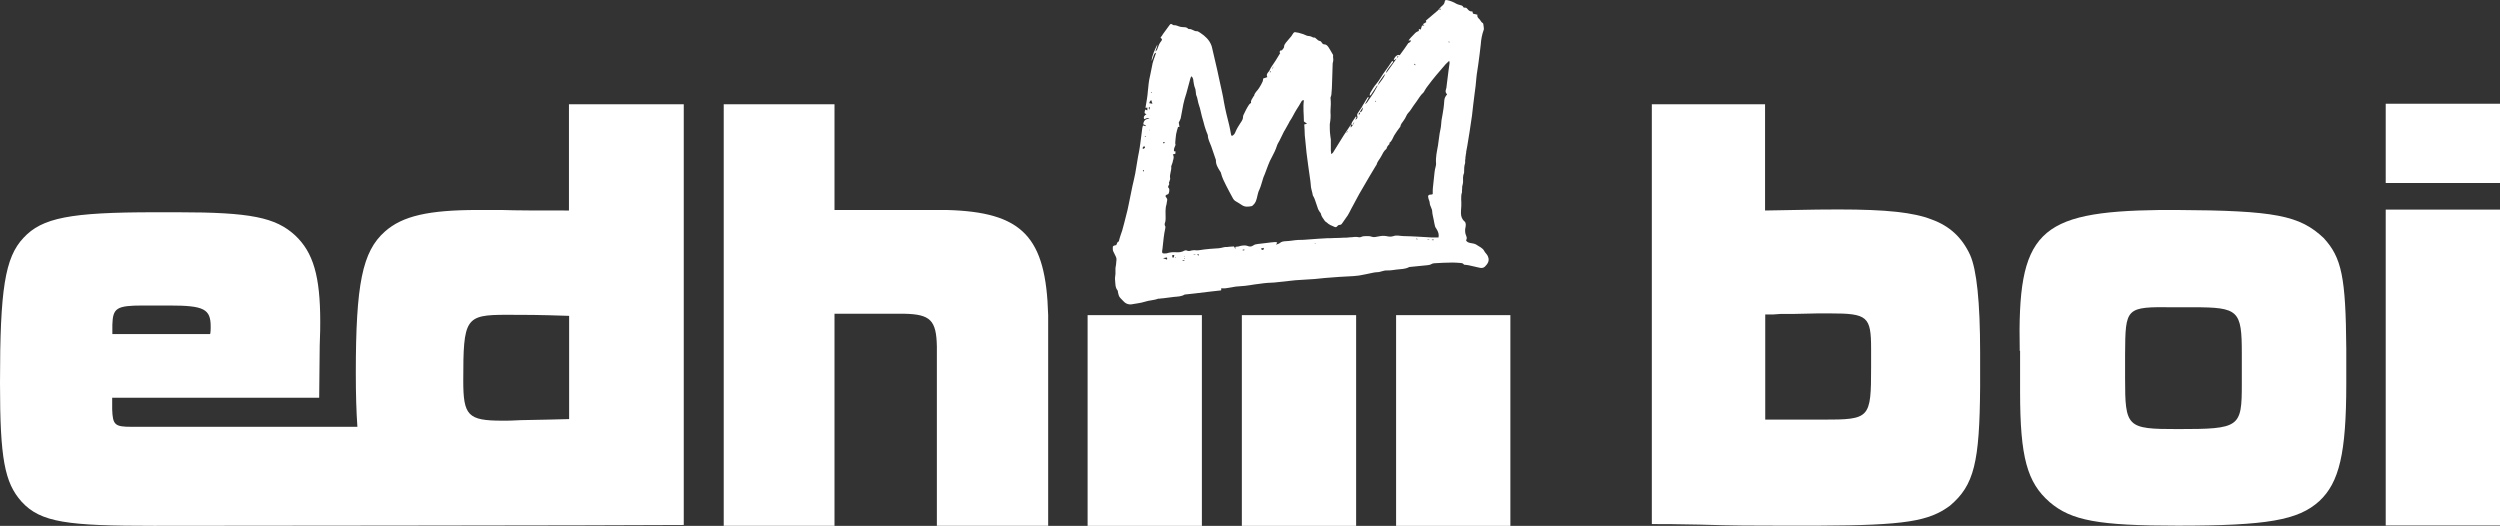 <?xml version="1.0" encoding="UTF-8"?><svg id="_レイヤー_2" xmlns="http://www.w3.org/2000/svg" viewBox="0 0 142.63 30"><rect x="0" y="0" width="142.63" height="30" fill="#333333" stroke="none"/><defs><style>.cls-1{fill:#fff;}</style></defs><g id="_レイヤー_1-2"><path class="cls-1" d="M136.11,5.92h6.52v4.52h-6.52v-4.52ZM136.11,11.96h6.52v18.02h-6.52V11.96Z"/><path class="cls-1" d="M32.46,5.95v6.06c-1.69,0-3.03,0-3.86-.03h-1.32c-2.83,0-4.32.34-5.32,1.23-1.29,1.14-1.66,3-1.66,8.09,0,1.18.03,2.19.09,3.05H7.49c-.94,0-1.06-.11-1.09-1v-.66h11.81l.03-2.97c.03-.63.03-1.2.03-1.37,0-2.6-.4-3.95-1.43-4.92-1.12-1.03-2.55-1.32-6.69-1.32h-1.32c-4.81,0-6.43.31-7.49,1.46-1.06,1.12-1.34,2.95-1.34,8.27,0,4.32.26,5.69,1.23,6.78,1.09,1.2,2.66,1.38,7.55,1.38,0,0,27.49-.02,30.23-.05V5.95h-6.55ZM6.41,18.52c.03-.94.23-1.09,1.74-1.09h1.52c1.97,0,2.35.2,2.35,1.2,0,.17,0,.29-.03.43h-5.58v-.54ZM28.92,17.96c1.12,0,1.72,0,3.55.06v5.89l-1.23.03-1.52.03c-.49.03-.8.03-.89.03h-.17c-1.97,0-2.23-.29-2.23-2.29,0-3.57.11-3.75,2.49-3.75Z"/><path class="cls-1" d="M41.29,5.95h6.32v6.03h6.38c4.35.11,5.69,1.52,5.81,6.01v12.01h-6.35v-10.24c-.03-1.49-.37-1.83-1.86-1.86h-3.98v12.1h-6.32V5.95Z"/><path class="cls-1" d="M62.05,17.98h6.52v12.02h-6.52v-12.02Z"/><path class="cls-1" d="M70.85,17.98h6.52v12.02h-6.52v-12.02Z"/><path class="cls-1" d="M79.65,17.98h6.52v12.02h-6.52v-12.02Z"/><path class="cls-1" d="M94.24,5.95h6.46v6.06c2.89-.06,3.66-.06,4.18-.06,2.77,0,4.29.17,5.32.57,1.03.37,1.74,1.03,2.2,2.03.37.83.57,2.66.57,5.58v1.94c-.03,4.32-.34,5.61-1.72,6.78-1.2.89-2.55,1.12-7.49,1.14h-2.2c-1.49,0-2.57,0-4.6-.06-1.69-.03-1.72-.03-2.72-.03V5.95ZM100.71,23.94h3.29c2.69,0,2.75-.06,2.75-3v-1.03c0-1.86-.2-2.03-2.35-2.03h-.69c-.17,0-.2,0-1.37.03h-.74l-.43.03h-.46v6.01Z"/><path class="cls-1" d="M115.23,20.02c-.14-6.78,1-7.95,8.01-8.04h.92c5.66.03,7.04.31,8.41,1.6,1.03,1.12,1.26,2.23,1.29,6.32v2c0,3.95-.4,5.63-1.54,6.69-1.2,1.09-2.97,1.4-8.09,1.4-4.52,0-6.06-.29-7.29-1.34-1.29-1.12-1.69-2.57-1.69-6.29v-2.35ZM124.01,17.53c-2.75-.03-2.75,0-2.77,2.69v1.34c0,2.83.09,2.92,3,2.92,3.55,0,3.66-.09,3.66-2.57v-1.72c0-2.49-.17-2.66-2.8-2.66h-1.09Z"/><path class="cls-1" d="M82.04.59c.08-.09.15-.19.24-.26.07-.06.13-.13.14-.22.02-.11.05-.12.15-.1.19.04.36.11.53.21.05.03.11.04.17.06.08.03.17.02.21.12,0,.02.06.04.09.04.07-.01.11.02.15.07.07.09.15.16.28.14.01.04.02.08.04.13.08.02.16.04.25.06-.03.1.03.18.11.25.07.07.1.18.2.23.02.01.02.05.03.08,0,.05.02.1.02.15,0,.05.02.11,0,.15-.1.27-.15.55-.17.84-.04.38-.09.75-.14,1.12-.03.26-.09.53-.11.79-.02.3-.06.6-.1.89-.06.42-.1.84-.15,1.26-.02.13-.04.27-.06.4-.05.34-.1.69-.16,1.03-.03.21-.07.42-.11.62,0,.05,0,.1-.02.15,0,.05-.01.1-.02.14,0,.07-.01.14-.02.21,0,.05,0,.1,0,.15-.06.17-.06.34-.06.52,0,.01,0,.03,0,.04-.08.17-.06.35-.06.53,0,.09-.04.18-.05.26,0,.07,0,.14-.01.21,0,.04,0,.07,0,.11-.09.26-.02.53-.04.79-.01.13-.02.26-.02.39,0,.18.05.35.2.48.1.08.08.22.06.34-.02.08-.03.15-.02.24,0,.08.02.14.05.22.04.09.07.19,0,.28.05.1.14.13.23.15.12.03.26.03.36.1.15.11.35.17.45.36.04.09.13.16.18.25.02.03.03.06.04.09.09.23-.03.4-.18.55-.09.09-.21.09-.33.06-.21-.04-.41-.1-.62-.14-.05-.01-.1-.01-.15-.02-.04,0-.1,0-.11-.03-.06-.08-.15-.07-.23-.08-.14-.01-.28-.02-.42-.02-.34,0-.68.02-1.03.04-.06,0-.11.02-.17.05-.06.04-.14.05-.21.06-.33.04-.67.06-1,.1-.02,0-.04,0-.06.01-.22.12-.47.11-.71.14-.18.02-.37.06-.55.05-.2-.01-.37.1-.56.1-.09,0-.19.02-.28.04-.25.05-.5.11-.75.15-.2.03-.41.04-.62.05-.18.01-.36.02-.54.03-.26.02-.52.04-.78.06-.2.02-.4.04-.6.06-.37.03-.73.04-1.1.07-.4.04-.8.09-1.2.13-.13.01-.26.01-.39.02-.14.01-.29.03-.43.05-.1.01-.21.03-.31.04-.18.03-.37.06-.55.08-.16.02-.33.02-.5.04-.2.03-.41.07-.61.1-.08.01-.16,0-.24,0,0,.04,0,.07.01.1-.01,0-.02.02-.03.02-.18.02-.36.04-.54.06-.31.04-.62.07-.92.11-.18.02-.37.04-.55.06-.02,0-.04,0-.06.01-.18.11-.39.11-.6.13-.21.02-.42.06-.63.08-.06,0-.13.01-.19.02-.03,0-.05,0-.08,0-.25.1-.52.09-.78.18-.22.07-.44.09-.66.13-.21.05-.4,0-.55-.17-.07-.08-.16-.15-.22-.24-.05-.08-.07-.19-.09-.28,0-.03,0-.07-.02-.09-.14-.17-.12-.38-.14-.57-.02-.12.01-.25.02-.37,0-.1,0-.2,0-.3,0-.1.04-.21.04-.31,0-.12.05-.23-.01-.36-.05-.11-.11-.22-.16-.33-.03-.07-.02-.16-.02-.24,0-.06.11-.1.19-.1.05-.07.04-.17.14-.21.02,0,.02-.05.03-.08.03-.11.06-.22.1-.33.02-.07.05-.13.07-.2.08-.28.15-.56.22-.84.06-.23.12-.46.16-.69.07-.34.14-.69.21-1.03.05-.24.12-.48.16-.72.06-.32.1-.64.16-.96.01-.08.04-.17.05-.25.03-.17.06-.34.08-.51.04-.28.07-.57.11-.85,0-.05.03-.1.04-.16.06.02.11.03.16.04,0-.1-.1-.06-.14-.11,0-.09.04-.18.1-.24.05-.05.15-.06.25-.1-.13-.05-.21.03-.3.05-.06-.13.01-.22.13-.28-.13-.06-.13-.06-.07-.27.03.02.07.03.12.05,0-.06,0-.11,0-.16-.04,0-.07.01-.1.02,0-.02,0-.03,0-.05.05-.31.11-.61.13-.92.03-.28.05-.57.12-.84.06-.24.09-.49.15-.74.03-.13.08-.25.12-.37.03-.07.05-.15.08-.23-.09.03-.1.04-.16.22-.03.09-.06.18-.11.26.05-.34.19-.65.34-.95,0,.14-.08.27-.11.4.08-.05.11-.13.13-.2.05-.14.1-.27.2-.39.07-.09.06-.12-.04-.2h0s.08-.1.11-.15c0-.01.01-.03.02-.04.13-.17.25-.35.38-.52.08-.1.08-.09.2-.02.01,0,.03.02.04.02.14-.02.25.06.38.09.05.01.1.01.15.02.11,0,.22,0,.3.09,0,.01.03.02.04.02.17-.03.29.14.46.12.06,0,.13.06.2.1.27.18.5.39.62.7.01.03.02.06.03.09.1.43.2.86.3,1.29.05.24.11.49.16.74.08.37.17.74.23,1.12.08.45.19.89.3,1.32.04.17.07.34.1.51,0,.04.03.07.05.11.12-.05.18-.15.21-.24.08-.19.19-.36.3-.53.07-.1.14-.21.13-.35,0-.02.01-.05.02-.07.1-.21.2-.42.33-.61.03-.04.07-.06.11-.09-.04-.15.08-.24.13-.36,0-.02.04-.02.04-.04.03-.19.19-.29.28-.44.08-.12.15-.25.21-.38.02-.05.02-.11.03-.17.08-.03.16-.05.24-.08-.07-.12-.02-.21.07-.31.07-.07.09-.18.15-.26.06-.1.13-.2.2-.3.02-.03.04-.06.06-.09.08-.13.16-.26.25-.41,0,0-.02-.03-.04-.06.03-.04.04-.13.13-.09.05-.07.13-.14.13-.2,0-.11.05-.17.1-.24.1-.13.22-.25.32-.38.03-.04.06-.09.09-.14.06-.09.09-.1.2-.07.04.01.08.01.12.02.09.03.18.05.27.08.11.05.22.11.35.11.05,0,.1.03.15.05.03.01.06.04.08.03.08-.01.12.03.17.08.06.05.11.11.2.12.04,0,.08.06.11.1.03.05.07.09.13.09.12,0,.19.08.25.17.08.12.15.25.22.37.02.03.04.06.04.08-.02.12.03.24,0,.36-.03.08-.03.17-.03.25-.01.32-.02.63-.03.95,0,.23-.02.46-.04.69,0,.04-.02.08-.03.11,0,.02-.02.05-.02.07.03.24.02.49,0,.73,0,.03,0,.07,0,.1.02.23,0,.45-.04.67,0,.04,0,.08,0,.12,0,.12,0,.24.01.36.01.13.03.27.05.4,0,.04,0,.09,0,.14,0,.12,0,.24,0,.36,0,.04,0,.08,0,.12,0,.06.01.13.02.21.1-.05.13-.12.17-.19.18-.29.36-.58.54-.87.12-.18.24-.36.36-.54.02-.03.05-.06.07-.1,0,.06-.05.11-.02.19.05-.06.08-.11.12-.15.03-.05.05-.11.08-.16q-.08.06-.08.16l-.1-.03c.05-.18.18-.3.27-.46.08.1-.05.13-.02.19.12-.08.13-.12.09-.25,0-.03,0-.07.02-.1.08-.13.17-.25.25-.37.02-.02.02-.06.04-.08.09-.15.19-.31.28-.46.01-.02.04-.03.08-.02-.07.13-.15.26-.22.39.14-.07.18-.21.27-.32.09-.12.17-.25.25-.37.07-.12.14-.25.21-.38.15-.21.33-.4.43-.65-.04.03-.08.07-.11.11-.08.12-.17.23-.25.36-.03.06-.05.13-.07.19-.02,0-.05.01-.06.03-.11.17-.22.34-.33.5-.01.02-.03.03-.05.04,0,0-.02,0-.03-.01.02-.05.02-.12.05-.16.1-.17.2-.34.33-.49.2-.23.33-.51.52-.75.13-.17.24-.34.36-.52.01-.02.03-.03.05-.04.07.05.02.08-.01.12-.13.17-.27.33-.36.52,0,.01.01.02.02.02,0,0,.01,0,.01,0,.2-.28.4-.55.59-.83.03-.03.05-.06.1-.1-.11,0-.1.05-.09.11-.03.02-.06.04-.09.06-.03.02-.06.05-.11.06.04-.14.11-.26.27-.31h0c.07.05.1,0,.13-.05.15-.2.3-.41.44-.62h0c.07-.03.13-.07.16-.15h-.15c.05-.07.09-.11.12-.15.09-.09.18-.19.27-.28.03-.03.08-.06.12-.08.09-.03.09-.02.08-.15.02,0,.04.02.05.02.01,0,.03,0,.06.02.02-.07.05-.15.07-.23.03,0,.07,0,.14-.01-.04-.03-.05-.04-.09-.07.07-.04.13-.08.2-.12,0-.01-.02-.04-.03-.08.2-.17.4-.34.6-.51.05-.04.1-.08.14-.13q.13.03.13-.05s-.09.04-.14.05ZM77.58,6.41c.15-.03.15-.17.19-.28-.05.03-.17.22-.19.28-.02.04-.1.06-.05.14.06-.04.07-.09.05-.14ZM70.43,14.12q.03.09.1.02s-.07-.01-.1-.02c.04-.02.09-.05.13-.05.1.01.17-.04.26-.05.12-.02.25-.03.35.01.12.05.22.05.32-.02.08-.06.17-.08.27-.09.17-.02.34-.04.51-.06.15-.02.31-.04.46-.05.04,0,.09,0,.13.02,0,0,.01.01.01.01-.02.03-.04.06-.07.12.09-.04.16-.05.21-.09.1-.09.21-.1.34-.11.11,0,.23-.02.34-.03.12-.01.24-.04.36-.04.21,0,.42-.01.63-.03.35-.03.7-.05,1.05-.07.13,0,.26,0,.39-.01.18,0,.37-.01.55-.02.12,0,.23,0,.34-.02.08,0,.17-.01.25-.02.06,0,.11-.01.17,0,.07.02.16.03.22,0,.11-.05.21-.05.32-.05.1,0,.2,0,.3.04.12.04.25,0,.37-.02.15-.03.29-.05.45-.02.14.03.27.05.41,0,.19-.07.39,0,.58,0,.54.01,1.09.05,1.63.08.12,0,.24,0,.36,0,.04-.18-.02-.33-.11-.48-.03-.05-.08-.11-.09-.17-.03-.11-.05-.22-.07-.34-.03-.16-.08-.33-.09-.49,0-.17-.13-.31-.14-.48,0-.1-.06-.19-.08-.29-.04-.14.01-.2.15-.2.1,0,.11-.02.1-.12,0-.09,0-.18.01-.27.03-.25.05-.5.08-.75.01-.1.02-.2.04-.3.02-.11.07-.23.06-.34-.03-.35.05-.68.11-1.02.05-.3.07-.62.14-.92.04-.16.04-.34.06-.51.04-.24.09-.47.12-.71.02-.14.03-.29.04-.43.01-.13.07-.25.16-.34-.1-.13-.1-.16-.06-.31.02-.05.03-.11.03-.16.04-.29.07-.59.11-.88.02-.14.04-.29.06-.43,0-.03,0-.07-.02-.14-.08.08-.14.13-.2.19-.18.21-.36.42-.54.63-.17.2-.33.41-.48.61-.06.08-.12.16-.17.25-.03.05-.05.11-.1.15-.16.14-.25.33-.38.5-.11.15-.22.3-.32.46-.08.13-.21.22-.26.36-.04.09-.09.18-.15.26-.08.11-.17.21-.19.35,0,.02-.02.03-.04.05-.11.15-.22.3-.31.45-.08.14-.12.31-.26.41,0,0-.02.03-.01.04.01.04,0,.06-.04.08-.04.03-.07.09-.1.14-.02.03-.01.08-.04.1-.14.11-.21.27-.29.42-.08.16-.22.29-.26.47,0,.02-.03.04-.04.06-.12.2-.24.4-.36.6-.2.34-.4.69-.6,1.03-.12.21-.23.44-.35.65-.14.24-.24.51-.42.73-.06.07-.1.16-.16.23-.04.06-.08.14-.17.14-.07,0-.11.03-.15.08-.04.05-.08.06-.14.04-.17-.07-.33-.13-.46-.26-.02-.02-.04-.03-.06-.04-.03-.02-.05-.05-.07-.08-.08-.12-.17-.22-.2-.37,0-.04-.04-.07-.06-.1-.03-.06-.08-.11-.1-.17-.06-.16-.11-.33-.17-.5-.02-.07-.05-.13-.08-.19-.01-.03-.04-.06-.05-.09-.03-.21-.12-.41-.12-.62,0-.12-.03-.23-.04-.34-.07-.49-.14-.98-.2-1.47-.03-.27-.05-.54-.08-.81,0-.06-.02-.13-.02-.19,0-.21-.02-.42-.03-.62.05-.01.09-.02.16-.04-.07-.05-.12-.09-.18-.13,0-.4-.06-.8,0-1.21-.08-.01-.11.02-.14.07-.09.16-.18.31-.28.46-.14.22-.24.46-.39.67-.02.02-.02.05-.04.08-.08.14-.16.29-.24.43-.01.02-.03.04-.04.06-.09.18-.18.37-.27.55-.05.09-.11.18-.14.28-.07.22-.17.43-.28.63-.18.31-.28.65-.41.98-.03.06-.06.13-.08.19-.08.23-.13.48-.23.7-.11.21-.11.44-.2.66-.02.04-.04.08-.06.11-.03.04-.06.08-.1.11-.02.02-.05.06-.08.06-.19.04-.39.06-.56-.06-.11-.07-.21-.14-.32-.2-.11-.05-.17-.14-.22-.24-.12-.23-.25-.45-.36-.68-.11-.22-.23-.45-.29-.7,0-.04-.04-.08-.06-.12-.12-.19-.24-.38-.23-.62,0-.01,0-.03-.01-.04-.09-.25-.17-.5-.26-.76-.07-.2-.19-.39-.19-.62,0-.02-.02-.04-.02-.06-.04-.11-.09-.21-.12-.32-.04-.11-.07-.23-.1-.35-.03-.12-.07-.23-.1-.35-.06-.22-.09-.44-.17-.65-.07-.19-.07-.4-.16-.58-.01-.02,0-.06-.01-.09-.02-.1-.01-.2-.05-.29-.05-.12-.07-.24-.09-.37-.01-.1-.01-.22-.12-.31-.02.04-.04.07-.05.1-.08.3-.16.59-.24.89,0,0,0,.02-.01.03-.06.19-.12.38-.16.58-.06.27-.09.54-.15.8-.02.08-.07.16-.11.24.01.07.03.16.04.25-.04,0-.07,0-.08,0-.04.14-.09.28-.11.41-.03.16-.03.32-.05.48,0,.02,0,.04,0,.06.03.06.01.11-.02.17-.04.08-.07.18-.05.27.03,0,.05,0,.08,0v.14c-.05.01-.09.02-.15.04.09.13.04.26,0,.38,0,.02,0,.05-.01.07-.02.06-.04.11-.06.17,0,.02-.03.05-.02.07.03.23-.11.44-.06.68.01.05-.03.11-.04.16,0,.03-.04.08-.03.1.04.07,0,.11-.03.16-.02.05-.03.09.02.13.06.05.03.28-.03.34-.01,0-.02.02-.04.02-.12.03-.15.1-.07.18.04.05.06.09.05.15-.02.08-.02.16-.04.24-.08.25-.05.5-.05.75,0,.09,0,.17-.02.25-.03.08-.06.16,0,.25.02.03,0,.08,0,.12-.08.35-.11.72-.15,1.08,0,.07-.02.14-.03.21,0,.12.01.14.13.14.07,0,.14,0,.21-.03.15-.04.29-.05.45-.04.16.01.33,0,.48-.09.03-.02.1-.03.13-.01.1.05.18.03.28,0,.08-.01.16-.03.24-.01.08.01.15,0,.22-.01.09-.01.19-.03.28-.04.1-.01.19-.02.29-.03.13-.01.27-.02.41-.03.04,0,.09,0,.13-.01.16-.01.31-.09.48-.07.02,0,.04,0,.06-.01.1,0,.21-.02.31-.02ZM65.57,5.89c.06,0,.11.02.18.03-.03-.08-.05-.14-.07-.21q-.1.07-.11.18ZM66.56,14.69c-.06.01-.12.02-.21.04.09.03.16.06.23.08,0-.04.01-.06.01-.08,0-.01-.01-.03-.02-.04ZM67,14.55c-.15,0-.15.01-.09.16.09-.02.06-.1.09-.16ZM71.94,14.18c.03.07.07.09.12.07.04-.01.06-.05.03-.11-.05.01-.09.02-.15.04ZM65.27,8.33c-.03.06-.12.08-.06.17.04-.02.08-.04.12-.07-.02-.03-.03-.06-.05-.11ZM65.6,6.1s-.03,0-.04,0c-.03.05-.04.09.03.16v-.16ZM80.68,3.63q0,.11.09.08s-.05-.04-.09-.08ZM67.57,14.89s0-.03,0-.04c-.04,0-.08.01-.11.02,0,0,0,.02,0,.02.04,0,.07,0,.11,0ZM72.67,3.79q-.08.06-.1.16c.04-.07.07-.11.1-.16ZM81.54,13.7s0-.02,0-.03c-.03,0-.07,0-.1,0,0,0,0,.01,0,.02h.1ZM66.43,8.17s.02-.02.03-.04c-.02,0-.04-.03-.07-.03-.01,0-.03.02-.03.04,0,.01.01.04.03.04,0,0,.03-.01.04-.02ZM65.31,7.82s.05-.03.08-.06q-.07-.02-.08.06ZM76.8,7.58q.08-.03.1-.12s-.06.07-.1.12ZM70.9,14.24s0,.03,0,.05c.03,0,.07-.01.1-.02,0,0,0-.02,0-.03-.04,0-.07,0-.11,0ZM68.36,14.6s.03-.05.03-.07c0-.01-.02-.03-.03-.04-.01,0-.03.02-.05.02,0,.01.02.03.05.08ZM68.1,14.53s0,.02,0,.02h.1s0,0,0-.02h-.1ZM65.25,9.79s.02-.05.02-.06c0-.01-.03-.02-.04-.03,0,.01-.03.03-.03.04,0,.01.02.02.05.05ZM82.63,2.38s0,.01,0,.02c.02,0,.05.01.07.02,0-.01,0-.02,0-.04h-.07ZM80.79,13.61s0,.02,0,.03c.03,0,.05.01.08.02,0,0,0-.02,0-.03-.03,0-.05-.01-.08-.02ZM65.66,5.28s.02.02.03.02c.01,0,.02-.01.03-.02-.01-.01-.02-.02-.03-.03,0,0-.02.02-.03.03ZM81.8,13.7s0-.02,0-.03h-.11s0,.02,0,.03c.04,0,.07,0,.11,0ZM75.01,13.86s0,.02,0,.03c.02,0,.04,0,.05,0,0,0,0-.01,0-.02h-.05ZM67.6,14.62s-.03-.02-.04-.02c0,0-.01,0-.02.01,0,0,.02.02.02.02,0,0,.02-.01.04-.02ZM72.48,4.05s-.03.03-.04.05c0,0,.02.03.02.03.02,0,.03-.02.04-.03,0,0-.01-.02-.02-.04ZM78.48,5.81s.03-.02.03-.03c0-.01-.01-.02-.02-.03,0,0-.03.01-.03.02,0,.01,0,.02.02.04ZM65.59,7.42s-.01-.01-.02-.02c0,0-.02.02-.01.02,0,0,.01.02.02.02,0,0,0-.02.01-.02ZM67.09,14.7s0-.03-.01-.03c-.01,0-.03,0-.04,0,0,0,0,.02,0,.02.01,0,.03,0,.04,0ZM67.61,14.77s0-.03-.01-.03c-.01,0-.03,0-.04,0,0,0,0,.02,0,.02.01,0,.03,0,.04,0Z"/></g></svg>